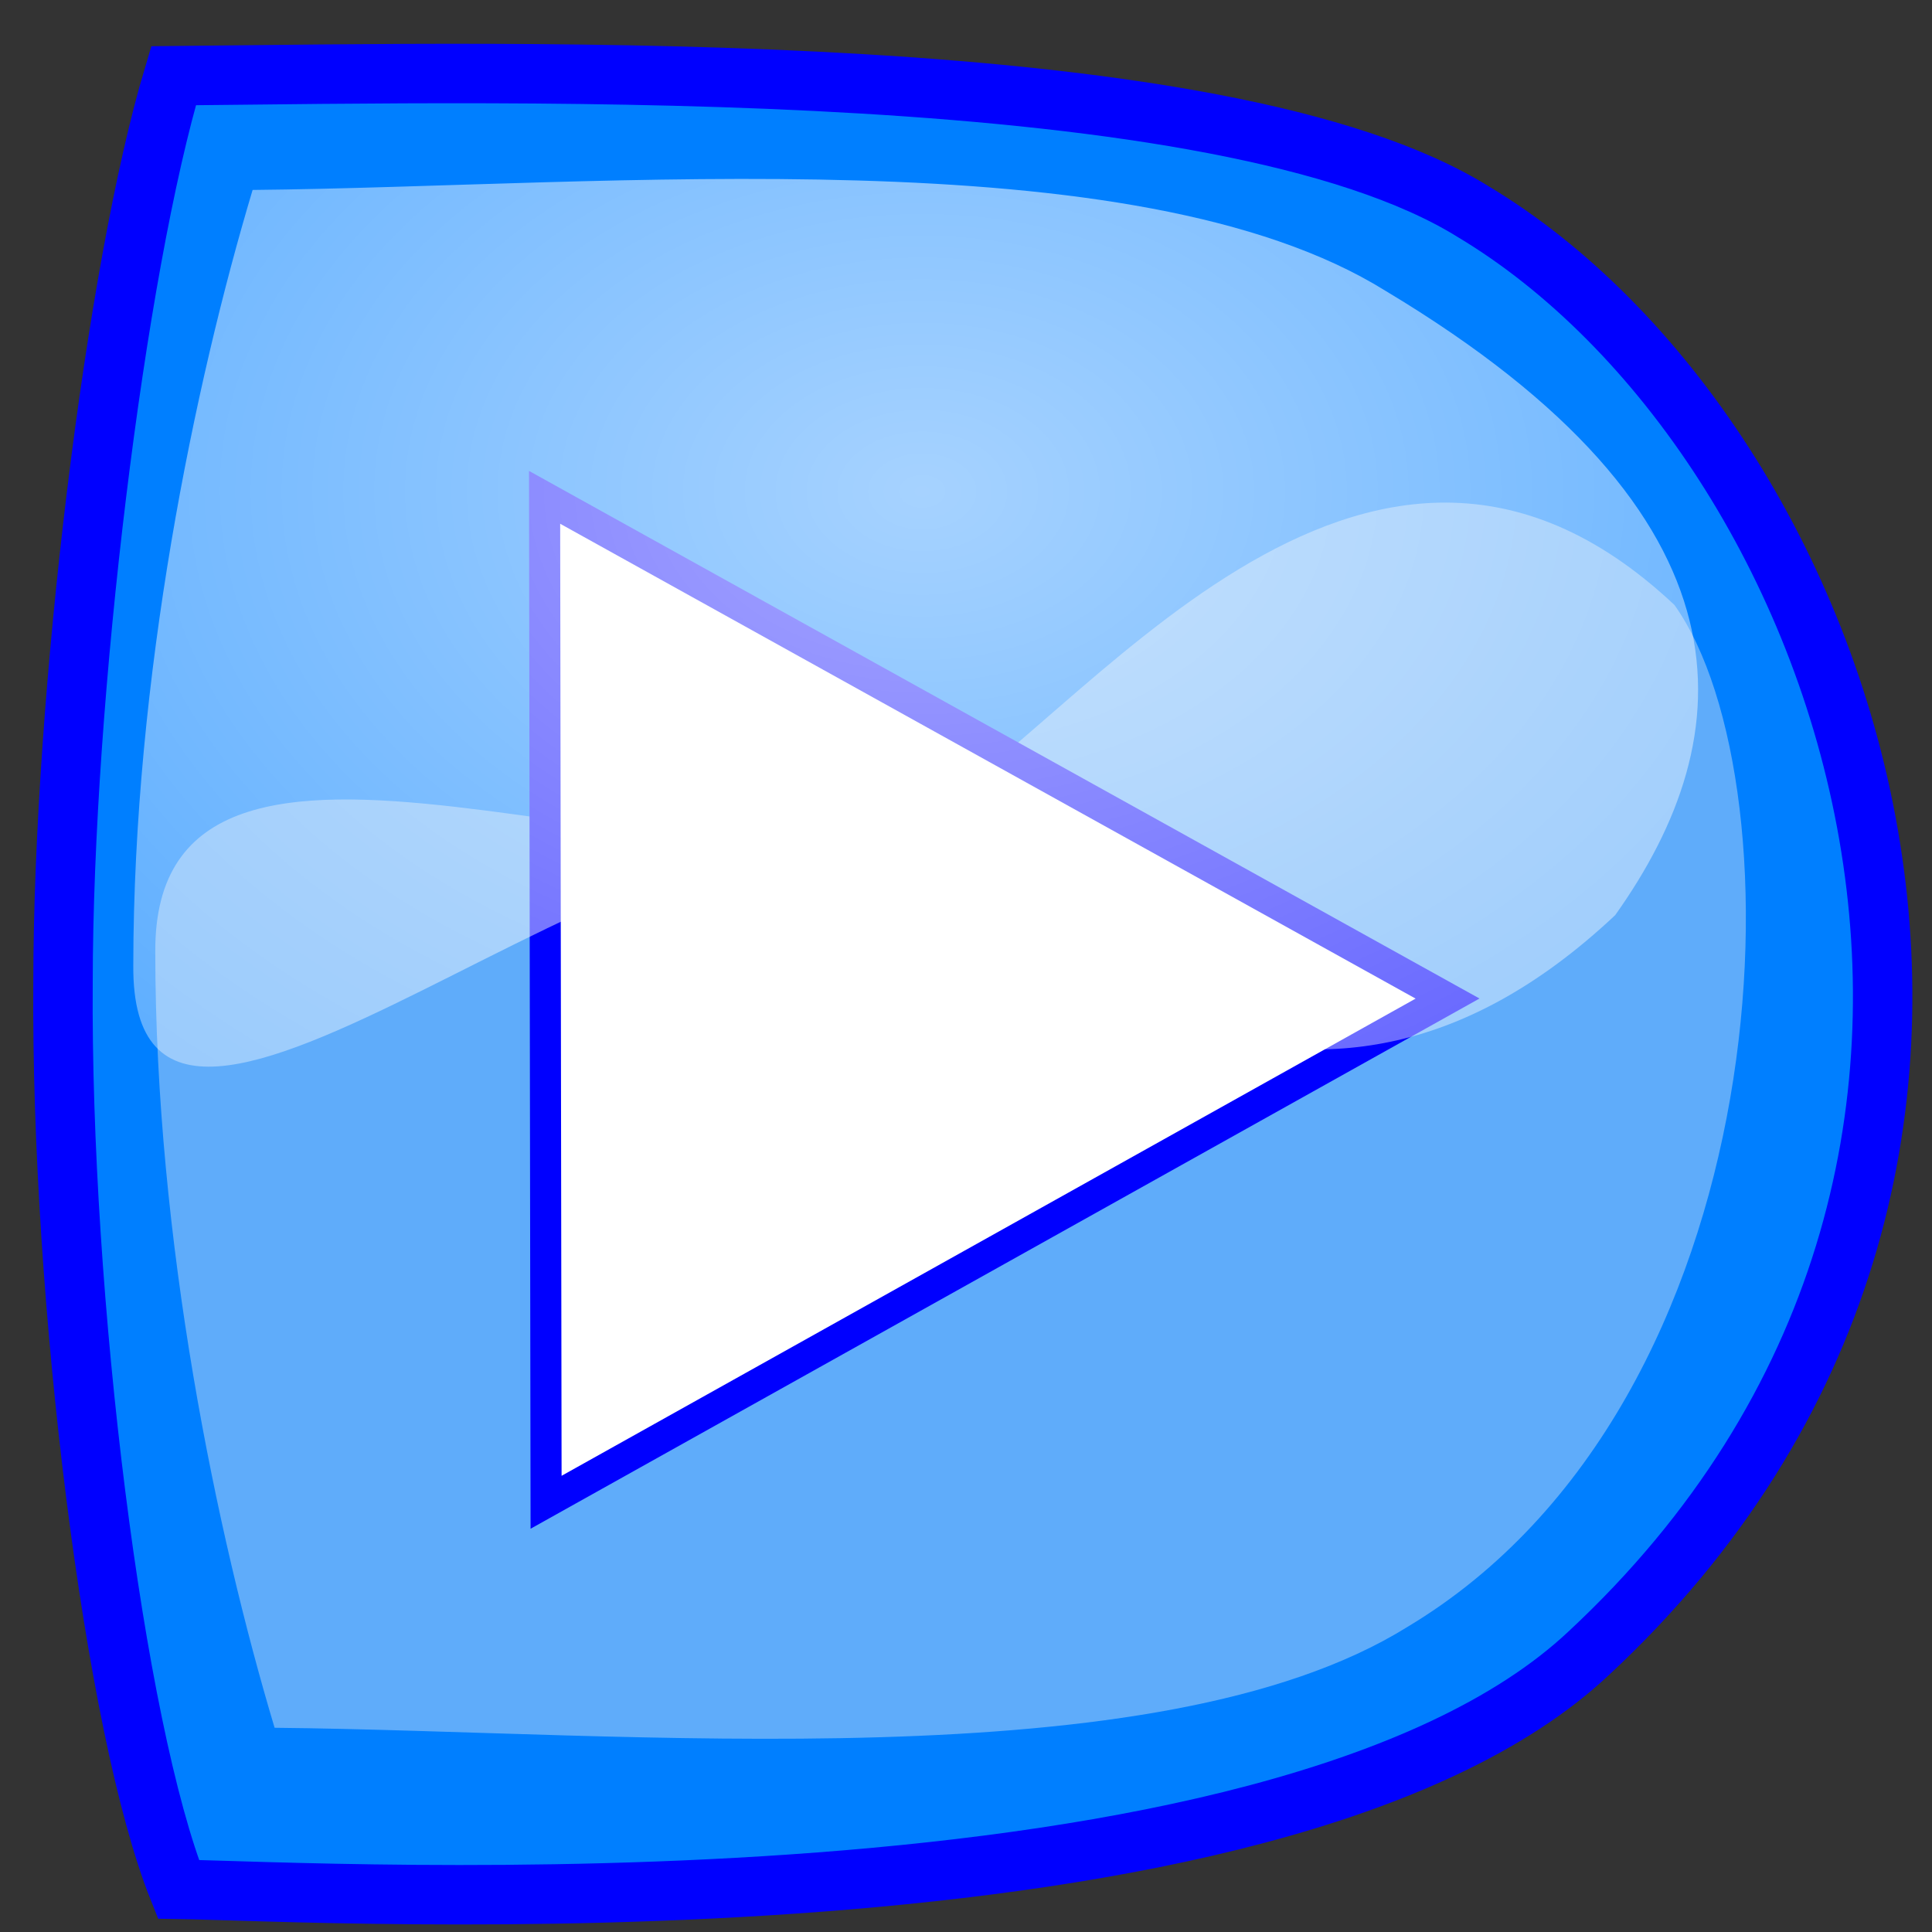<?xml version="1.0"?><svg width="437.5" height="437.5" xmlns="http://www.w3.org/2000/svg" xmlns:xlink="http://www.w3.org/1999/xlink">
 <rect width="100%" height="100%" fill="#333333" stroke="none"/>
 <defs>
  <linearGradient id="linearGradient53">
   <stop stop-color="#ffffff" stop-opacity="0.651" offset="0" id="stop54"/>
   <stop stop-color="#ffffff" stop-opacity="0.353" offset="1" id="stop55"/>
  </linearGradient>
  <radialGradient xlink:href="#linearGradient53" r="0.718" id="radialGradient579" fy="0.312" fx="0.485" cy="0.312" cx="0.485"/>
 </defs>
 <g>
  <title>Layer 1</title>
  <path fill="#007fff" fill-rule="evenodd" stroke="#0000ff" stroke-width="13.459" id="path595" d="m14.269,222.567c0.041,-65.149 11.886,-161.525 25.032,-205.419c80.093,-0.764 237.444,-4.607 294.306,30.785c85.414,51.174 144.592,216.209 26.181,326.421c-70.665,66.444 -287.192,53.955 -319.381,53.481c-14.622,-36.576 -26.659,-133.909 -26.138,-205.267z"/>
  <path fill="#eff1f2" fill-rule="evenodd" stroke-width="13.459" fill-opacity="0.4" id="path622" d="m35.163,215.676c0.041,65.149 13.876,131.683 27.021,175.578c80.093,0.764 199.644,12.565 256.507,-22.827c85.414,-51.174 89.371,-190.854 60.484,-231.434c-70.665,-66.444 -135.916,29.246 -170.413,47.34c-50.071,25.219 -174.12,-40.014 -173.598,31.344z"/>
  <polygon fill="#ffffff" fill-rule="evenodd" stroke="#0000ff" stroke-width="7.039" points="123.66,340.188 123.491,226.405 123.323,112.621 225.56,169.372 327.798,226.123 225.729,283.156 123.66,340.188 " id="polygon627"/>
  <path fill="url(#radialGradient579)" fill-rule="evenodd" stroke-width="13.459" id="path621" d="m30.184,218.588c0.041,-65.149 13.876,-131.683 27.021,-175.577c80.093,-0.764 199.644,-12.565 256.507,22.827c85.414,51.174 80.93,100.821 52.043,141.402c-70.665,66.444 -131.696,5.922 -166.193,-12.171c-50.071,-25.219 -169.899,94.878 -169.378,23.519z"/>
 </g>
</svg>